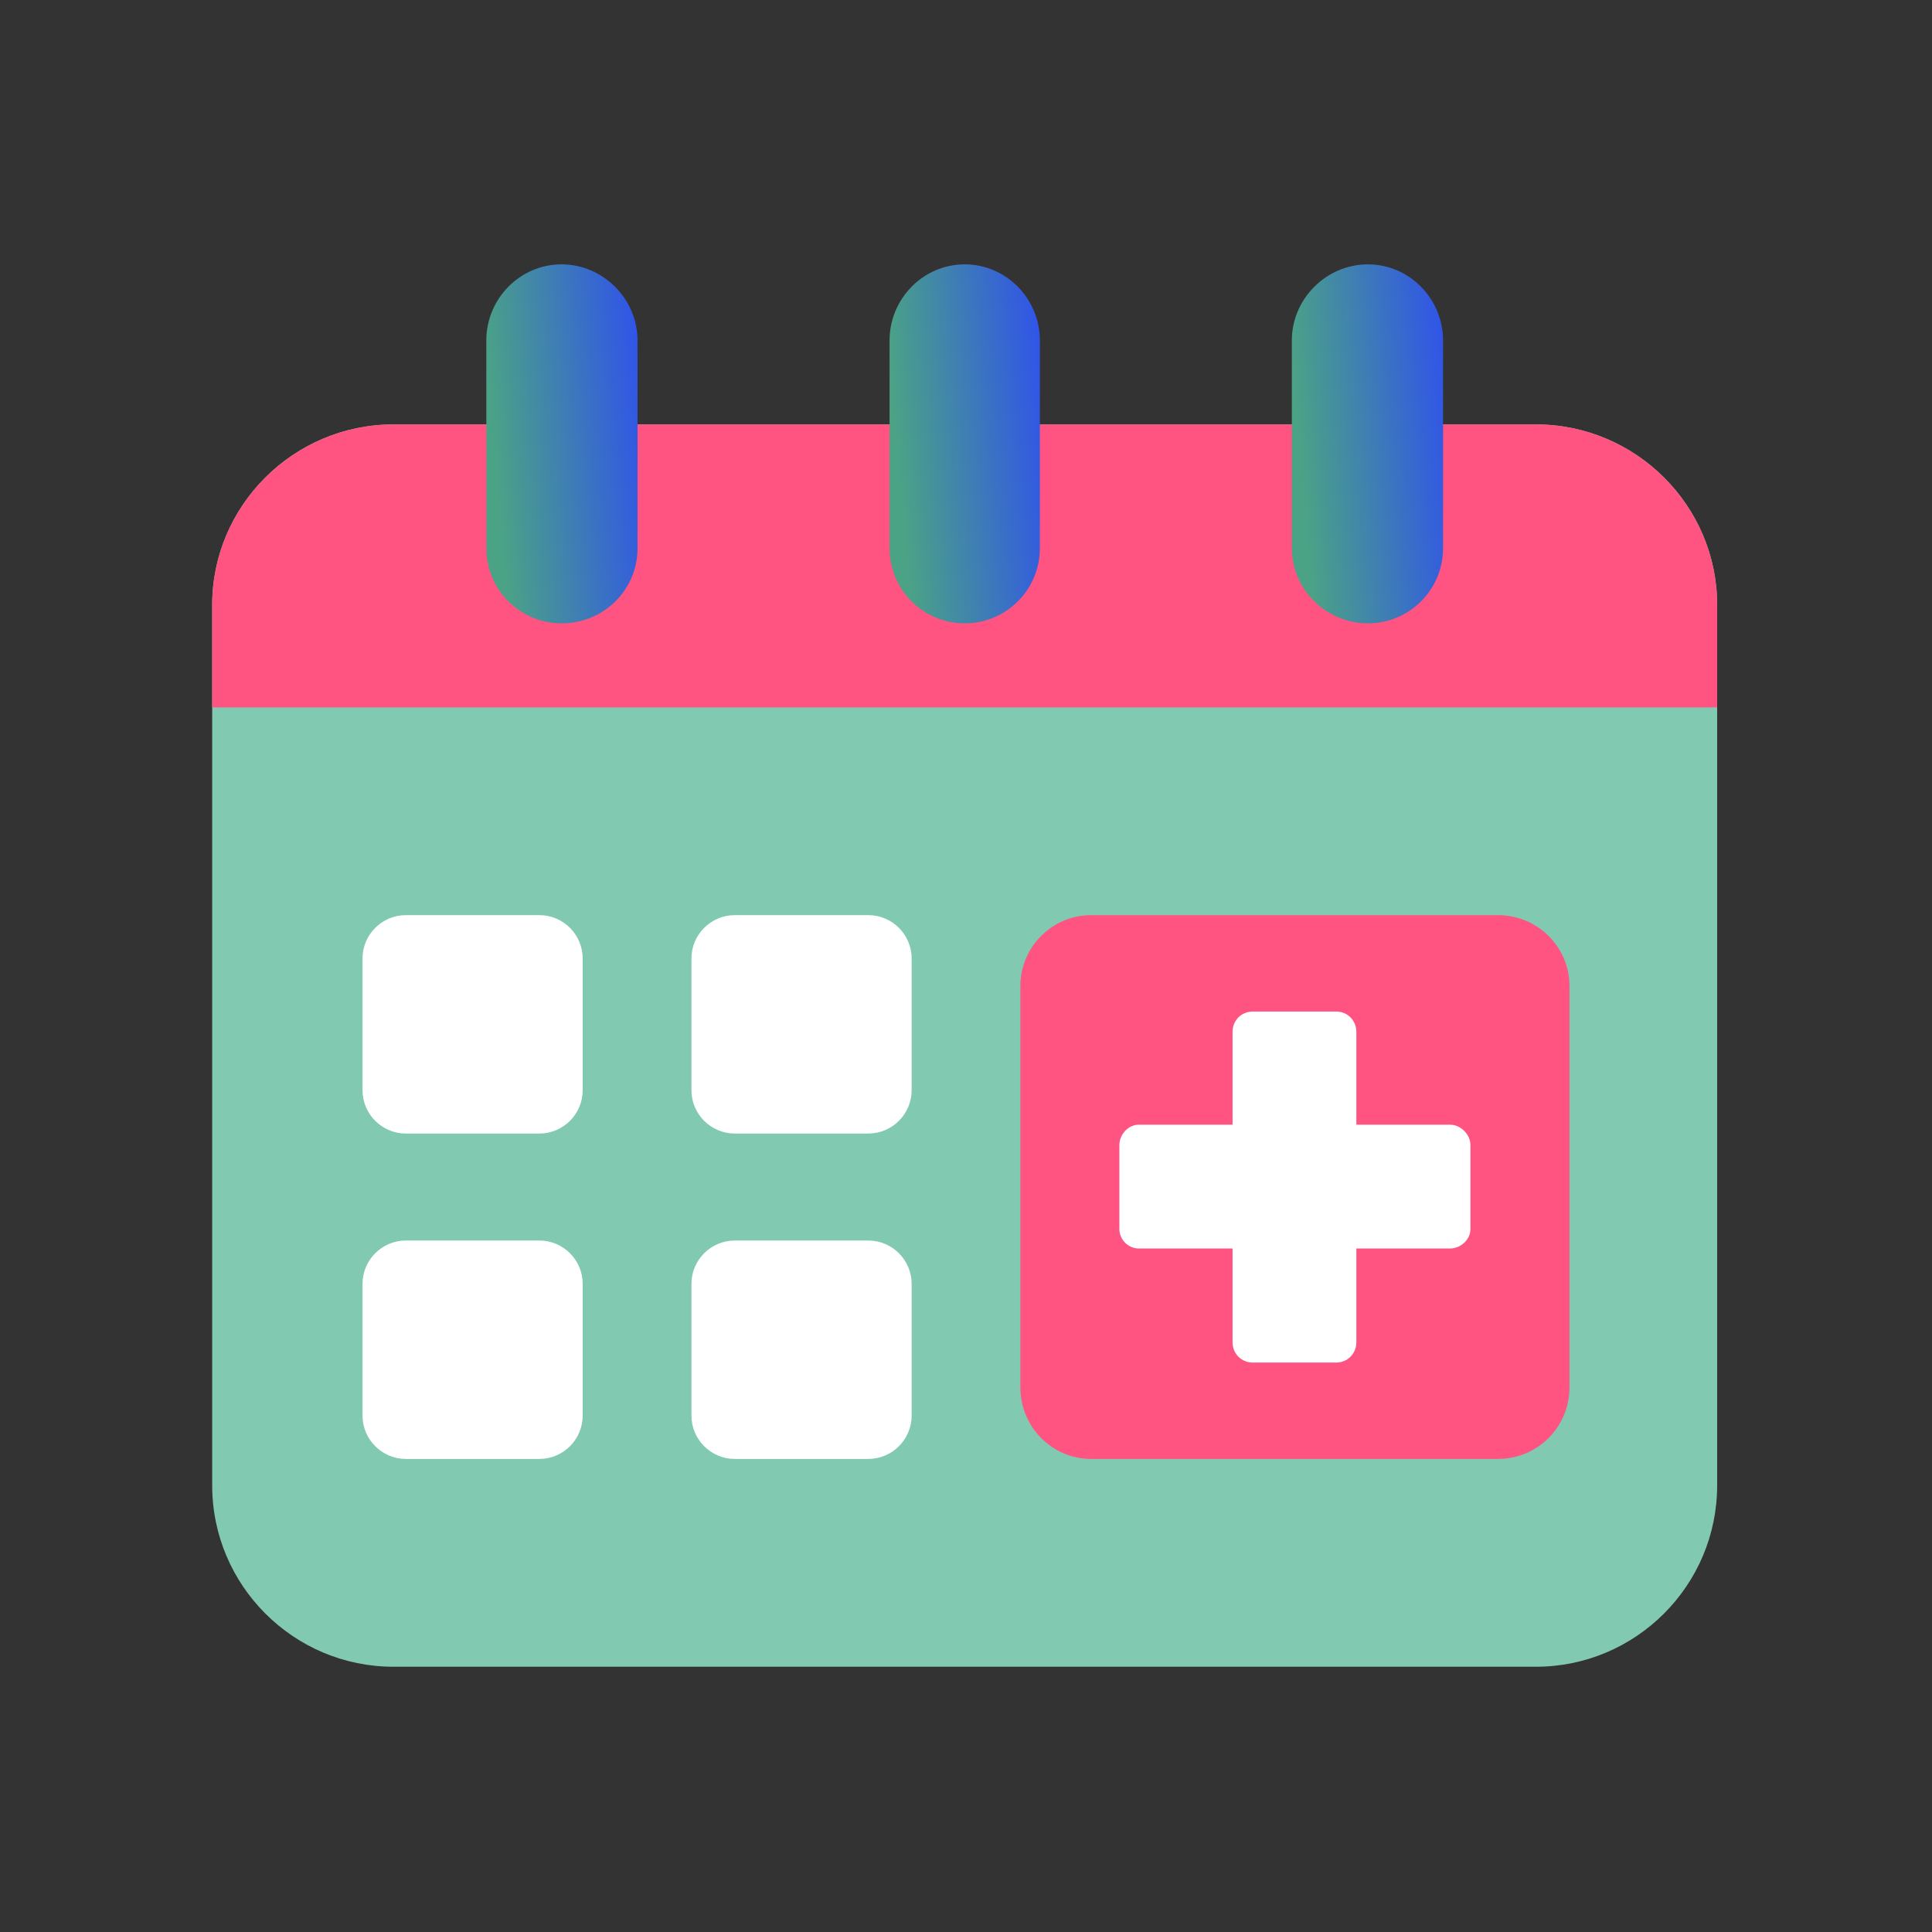 <svg width="64" height="64" viewBox="0 0 64 64" fill="none" xmlns="http://www.w3.org/2000/svg">
<rect x="0" y="0" width="64" height="64" fill="#333333" stroke="none"/>
<path fill-rule="evenodd" clip-rule="evenodd" d="M50.878 55.213H13.034C9.724 55.213 7.029 52.518 7.029 49.208V20.034C7.029 16.754 9.724 14.059 13.034 14.059H50.878C54.188 14.059 56.883 16.754 56.883 20.034V49.208C56.883 52.518 54.188 55.213 50.878 55.213Z" fill="#82C9B1"/>
<path fill-rule="evenodd" clip-rule="evenodd" d="M17.867 37.55H13.444C12.653 37.55 12.009 36.906 12.009 36.115V31.75C12.009 30.96 12.653 30.315 13.444 30.315H17.867C18.658 30.315 19.302 30.96 19.302 31.75V36.115C19.302 36.906 18.658 37.55 17.867 37.55Z" fill="white"/>
<path fill-rule="evenodd" clip-rule="evenodd" d="M28.764 37.55H24.34C23.55 37.55 22.905 36.906 22.905 36.115V31.75C22.905 30.96 23.55 30.315 24.34 30.315H28.764C29.554 30.315 30.199 30.96 30.199 31.75V36.115C30.199 36.906 29.554 37.55 28.764 37.55Z" fill="white"/>
<path fill-rule="evenodd" clip-rule="evenodd" d="M49.618 48.329H36.144C34.855 48.329 33.801 47.275 33.801 45.957V32.658C33.801 31.37 34.855 30.315 36.144 30.315H49.618C50.936 30.315 51.991 31.37 51.991 32.658V45.957C51.991 47.275 50.936 48.329 49.618 48.329Z" fill="#FF5482"/>
<path fill-rule="evenodd" clip-rule="evenodd" d="M17.867 48.329H13.444C12.653 48.329 12.009 47.684 12.009 46.894V42.529C12.009 41.738 12.653 41.094 13.444 41.094H17.867C18.658 41.094 19.302 41.738 19.302 42.529V46.894C19.302 47.684 18.658 48.329 17.867 48.329Z" fill="white"/>
<path fill-rule="evenodd" clip-rule="evenodd" d="M28.764 48.329H24.34C23.55 48.329 22.905 47.684 22.905 46.894V42.529C22.905 41.738 23.55 41.094 24.34 41.094H28.764C29.554 41.094 30.199 41.738 30.199 42.529V46.894C30.199 47.684 29.554 48.329 28.764 48.329Z" fill="white"/>
<path fill-rule="evenodd" clip-rule="evenodd" d="M44.257 45.137H41.504C41.123 45.137 40.83 44.844 40.83 44.463V41.358H37.725C37.374 41.358 37.081 41.065 37.081 40.714V37.931C37.081 37.58 37.374 37.257 37.725 37.257H40.83V34.182C40.83 33.801 41.123 33.508 41.504 33.508H44.257C44.638 33.508 44.931 33.801 44.931 34.182V37.257H48.036C48.387 37.257 48.71 37.58 48.71 37.931V40.714C48.71 41.065 48.387 41.358 48.036 41.358H44.931V44.463C44.931 44.844 44.638 45.137 44.257 45.137Z" fill="white"/>
<path fill-rule="evenodd" clip-rule="evenodd" d="M7.029 23.432H56.883V20.034C56.883 16.754 54.188 14.059 50.878 14.059C39.191 14.059 24.721 14.059 13.034 14.059C9.724 14.059 7.029 16.754 7.029 20.034V23.432Z" fill="#FF5482"/>
<path fill-rule="evenodd" clip-rule="evenodd" d="M31.957 20.649C30.581 20.649 29.468 19.536 29.468 18.159V11.276C29.468 9.899 30.581 8.757 31.957 8.757C33.334 8.757 34.447 9.899 34.447 11.276V18.159C34.447 19.536 33.334 20.649 31.957 20.649Z" fill="url(#paint0_linear_281_3451)"/>
<path fill-rule="evenodd" clip-rule="evenodd" d="M45.313 20.649C43.936 20.649 42.794 19.536 42.794 18.159V11.276C42.794 9.899 43.936 8.757 45.313 8.757C46.69 8.757 47.803 9.899 47.803 11.276V18.159C47.803 19.536 46.69 20.649 45.313 20.649Z" fill="url(#paint1_linear_281_3451)"/>
<path fill-rule="evenodd" clip-rule="evenodd" d="M18.6 20.649C17.223 20.649 16.11 19.536 16.11 18.159V11.276C16.11 9.899 17.223 8.757 18.6 8.757C19.977 8.757 21.119 9.899 21.119 11.276V18.159C21.119 19.536 20.006 20.649 18.6 20.649Z" fill="url(#paint2_linear_281_3451)"/>
<defs>
<linearGradient id="paint0_linear_281_3451" x1="29.468" y1="27.601" x2="38.092" y2="26.847" gradientUnits="userSpaceOnUse">
<stop offset="0.15" stop-color="#4BA385"/>
<stop offset="0.75" stop-color="#3053EA"/>
</linearGradient>
<linearGradient id="paint1_linear_281_3451" x1="42.794" y1="27.601" x2="51.468" y2="26.838" gradientUnits="userSpaceOnUse">
<stop offset="0.15" stop-color="#4BA385"/>
<stop offset="0.75" stop-color="#3053EA"/>
</linearGradient>
<linearGradient id="paint2_linear_281_3451" x1="16.11" y1="27.601" x2="24.785" y2="26.838" gradientUnits="userSpaceOnUse">
<stop offset="0.15" stop-color="#4BA385"/>
<stop offset="0.75" stop-color="#3053EA"/>
</linearGradient>
</defs>
</svg>

